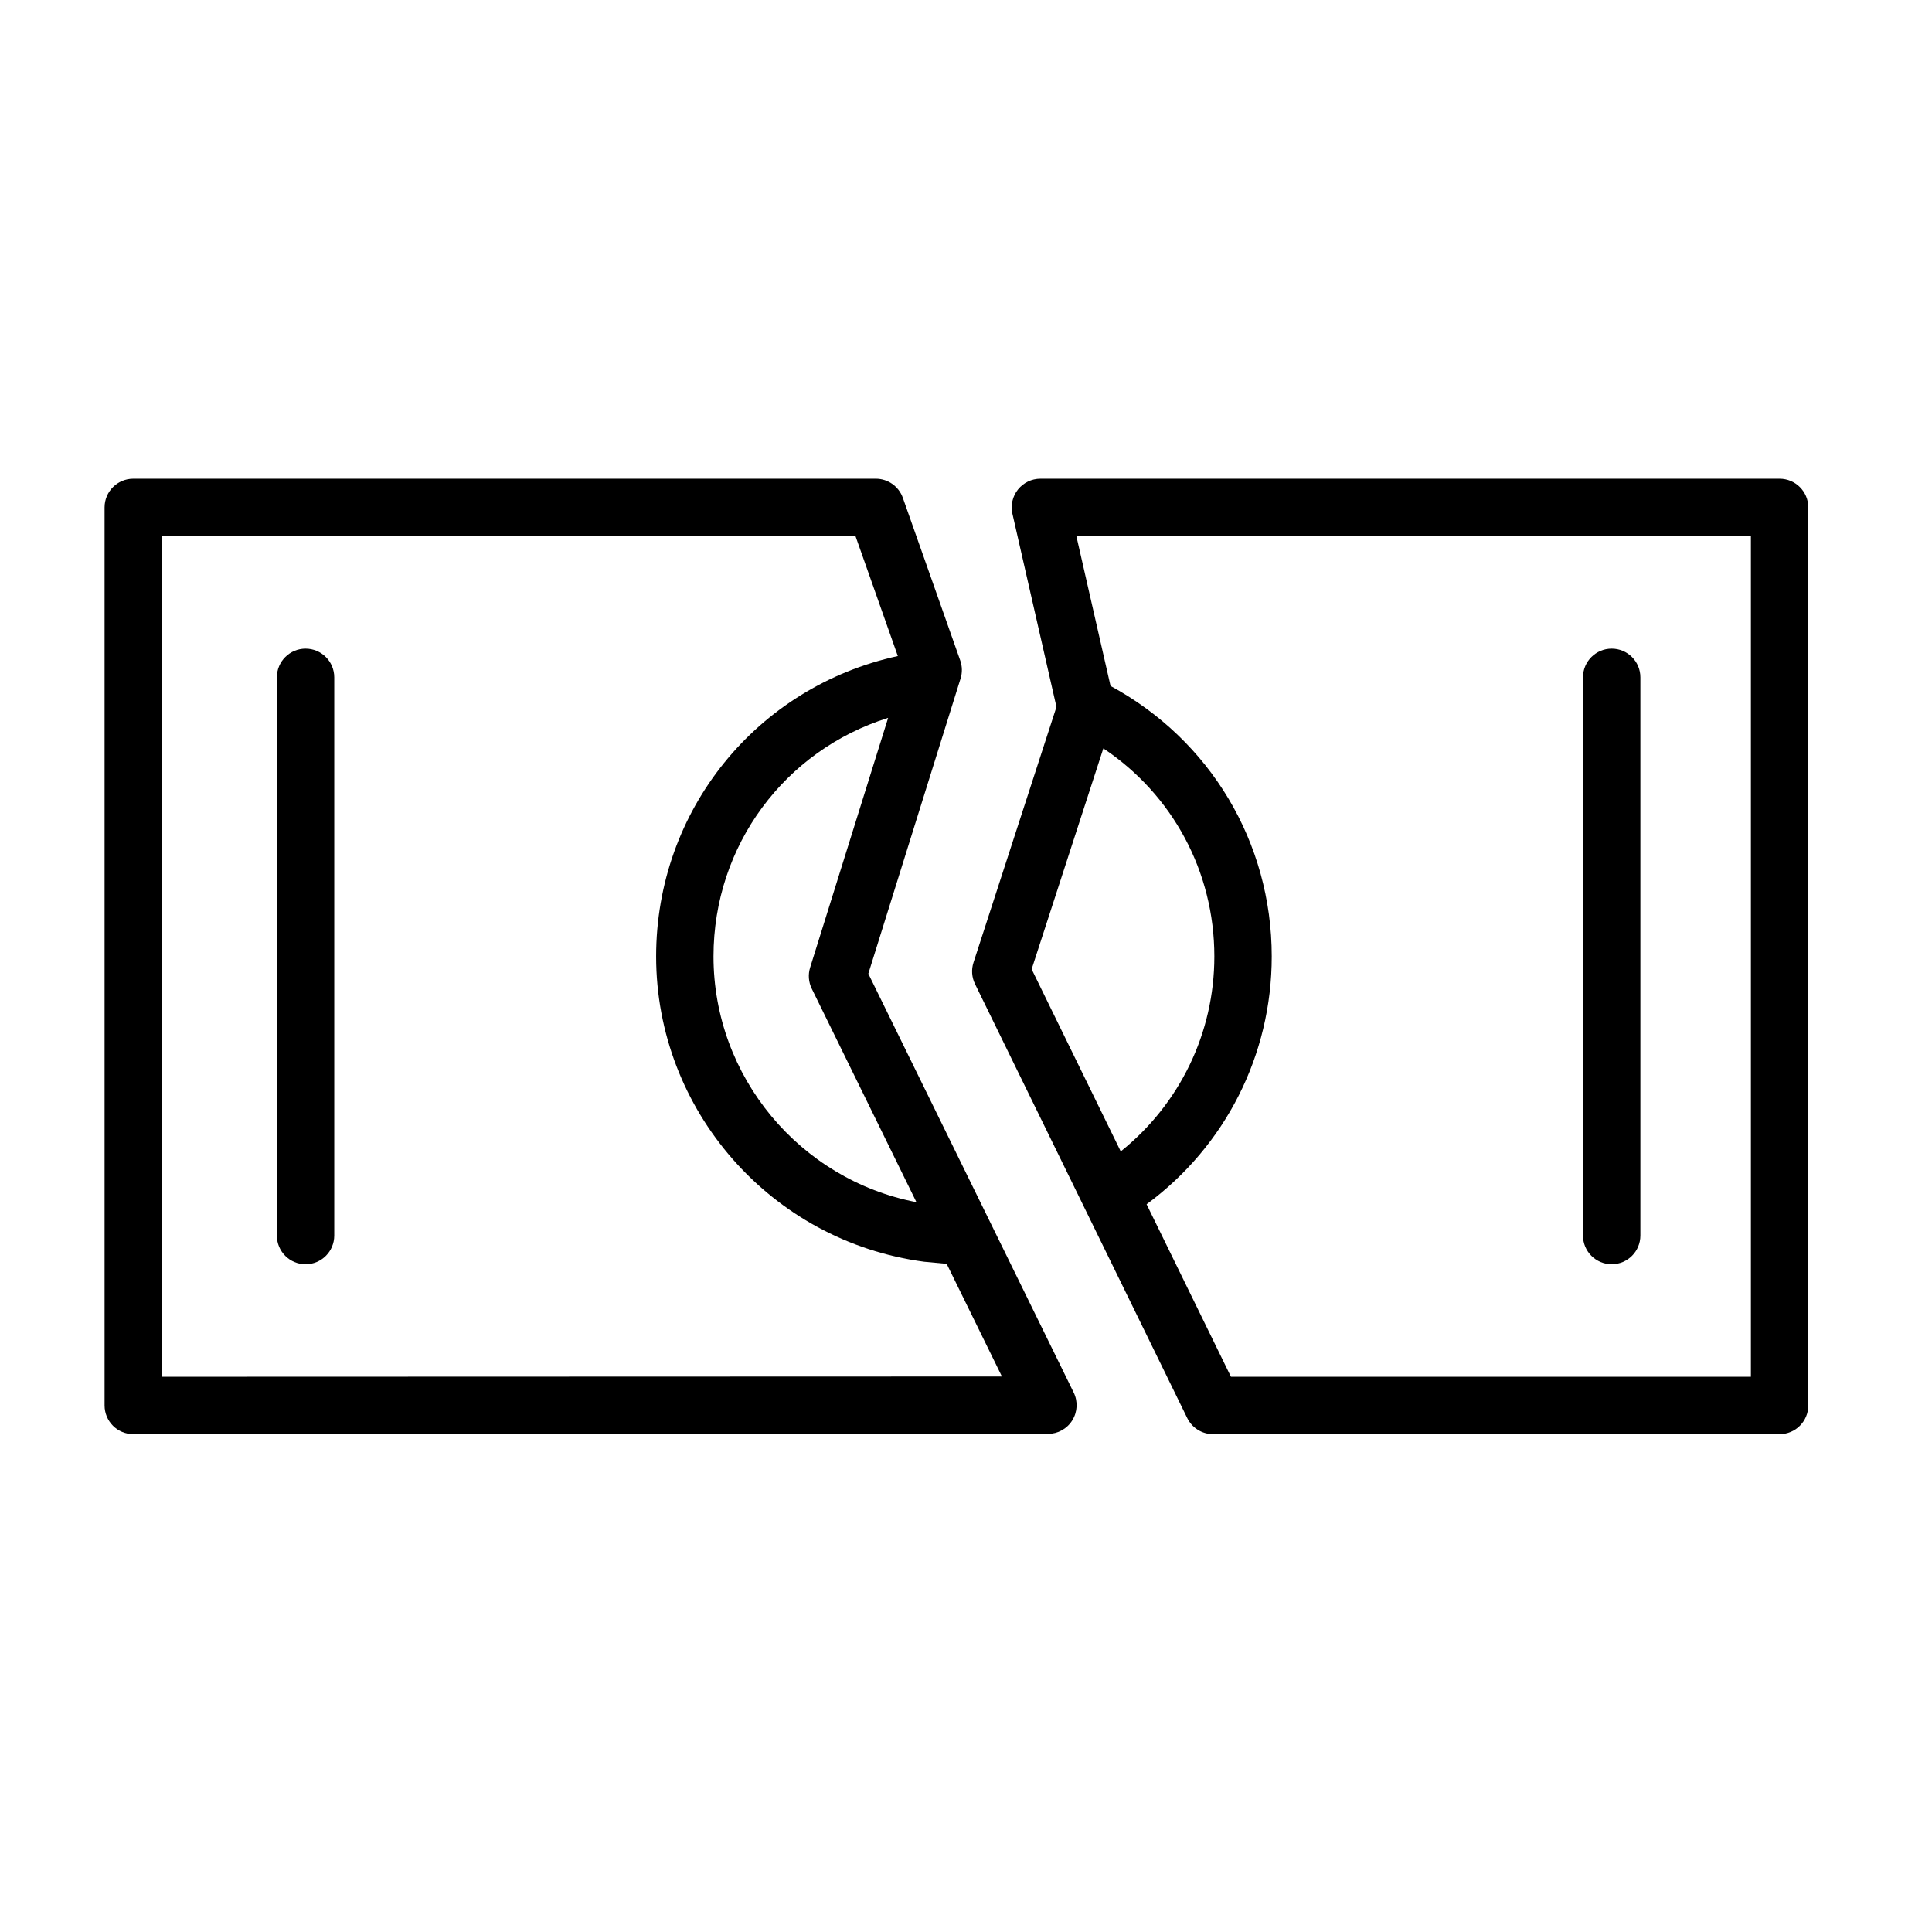<?xml version="1.0" encoding="UTF-8"?> <svg xmlns="http://www.w3.org/2000/svg" width="101" height="101" viewBox="0 0 101 101" fill="none"> <path d="M15.974 33.909C15.145 33.909 14.474 34.58 14.474 35.409V64.592C14.474 65.421 15.145 66.092 15.974 66.092C16.803 66.092 17.474 65.421 17.474 64.592V35.409C17.474 34.58 16.803 33.909 15.974 33.909Z" fill="black"></path> <path d="M84.255 66.091C85.084 66.091 85.755 65.42 85.755 64.591V35.409C85.755 34.58 85.084 33.909 84.255 33.909C83.426 33.909 82.755 34.58 82.755 35.409V64.592C82.755 65.42 83.427 66.091 84.255 66.091Z" fill="black"></path> <path d="M45.394 50.902L50.216 35.473C50.313 35.164 50.307 34.832 50.199 34.527L47.199 26.027C46.987 25.427 46.42 25.026 45.784 25.026H6.967C6.138 25.026 5.467 25.697 5.467 26.526V73.474C5.467 73.872 5.625 74.253 5.906 74.535C6.187 74.816 6.569 74.974 6.967 74.974L54.784 74.96C55.302 74.96 55.783 74.693 56.056 74.253C56.329 73.813 56.358 73.264 56.13 72.799L45.394 50.902ZM42.437 51.686L47.909 62.847C41.813 61.674 37.3 56.287 37.3 50.001C37.3 44.184 41.043 39.217 46.43 37.528L42.352 50.579C42.237 50.945 42.268 51.341 42.437 51.686ZM8.467 71.974V28.026H44.723L46.936 34.296C39.564 35.901 34.301 42.354 34.301 50C34.301 58.036 40.299 64.895 48.31 65.96L49.49 66.07L52.378 71.96L8.467 71.974Z" fill="black"></path> <path d="M93.033 25.026H54.39C53.933 25.026 53.502 25.234 53.217 25.59C52.933 25.947 52.826 26.414 52.927 26.859L55.229 36.956L50.892 50.318C50.772 50.688 50.8 51.09 50.971 51.44L62.066 74.133C62.318 74.648 62.841 74.974 63.414 74.974H93.033C93.861 74.974 94.533 74.303 94.533 73.474V26.526C94.533 25.697 93.861 25.026 93.033 25.026ZM57.68 39.124C61.296 41.538 63.483 45.565 63.483 50C63.483 54.006 61.671 57.716 58.59 60.193L53.932 50.667L57.68 39.124ZM91.533 71.974H64.351L59.941 62.956C64.056 59.924 66.483 55.154 66.483 50.001C66.483 44.04 63.266 38.683 58.056 35.86L56.27 28.026H91.533V71.974Z" fill="black"></path> </svg> 